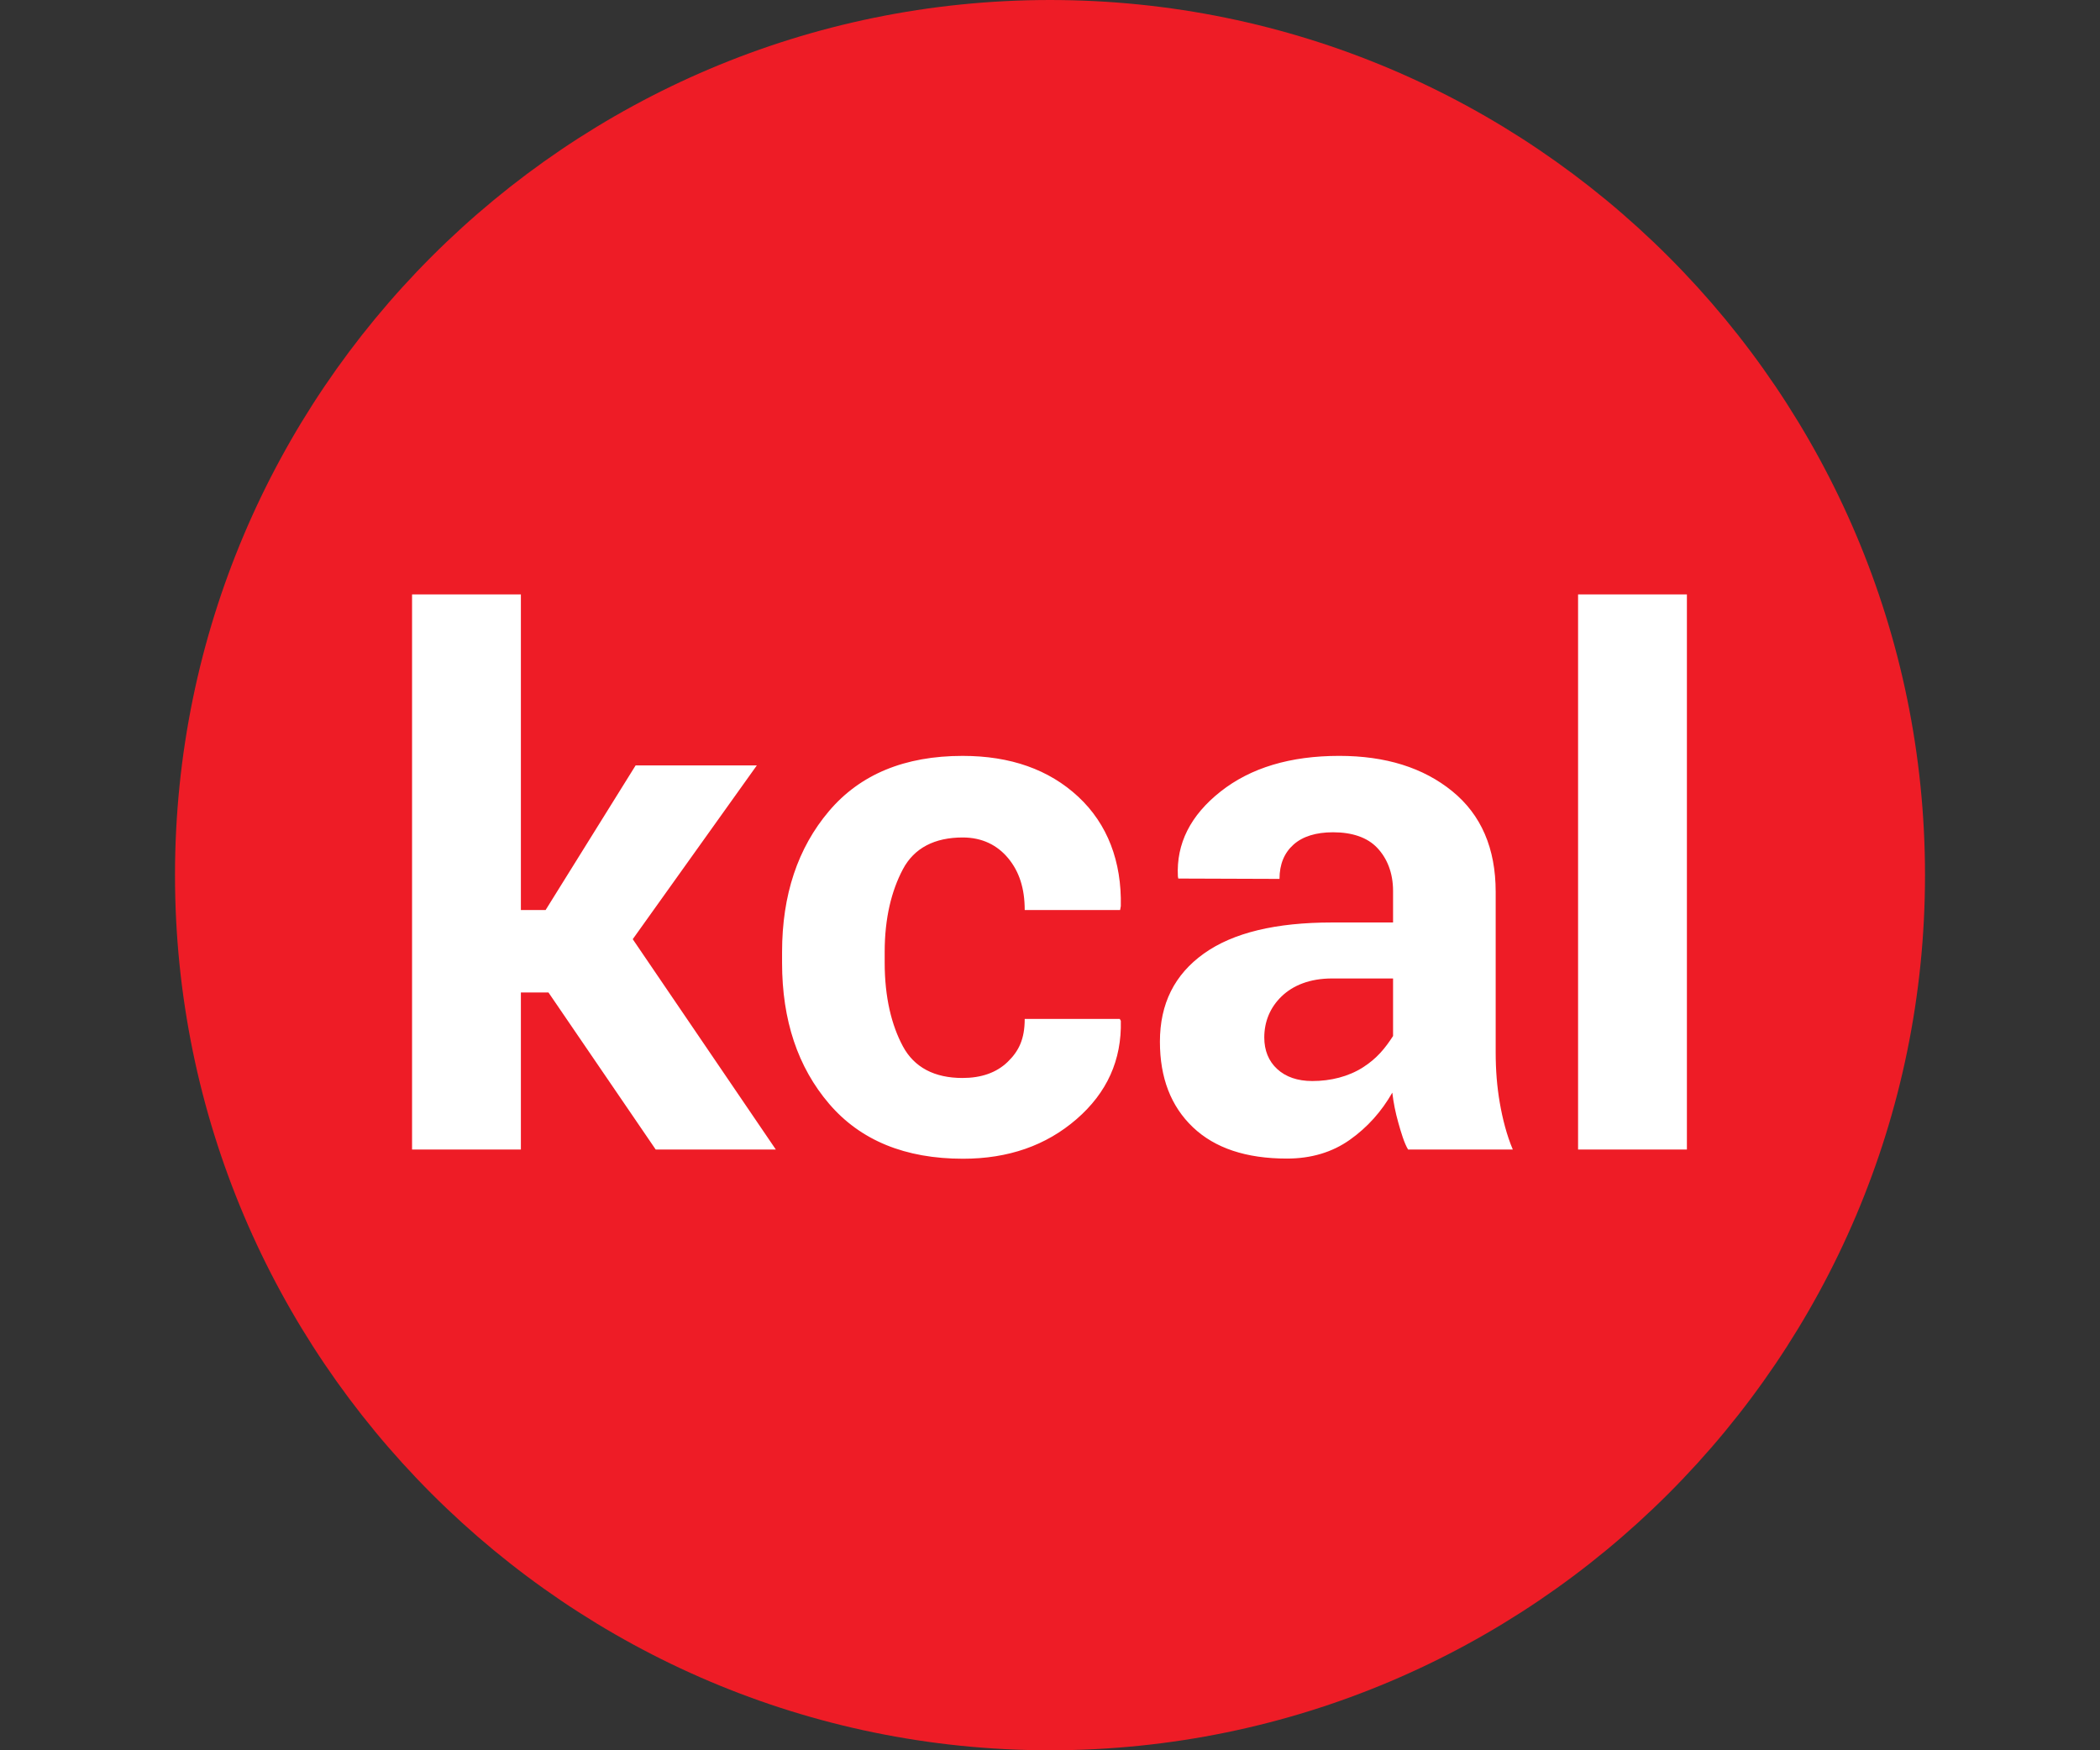<?xml version="1.0" encoding="utf-8"?>
<!-- Generator: Adobe Illustrator 16.0.0, SVG Export Plug-In . SVG Version: 6.00 Build 0)  -->
<!DOCTYPE svg PUBLIC "-//W3C//DTD SVG 1.1//EN" "http://www.w3.org/Graphics/SVG/1.1/DTD/svg11.dtd">
<svg version="1.1" id="Capa_1" xmlns="http://www.w3.org/2000/svg" xmlns:xlink="http://www.w3.org/1999/xlink" x="0px" y="0px"
	 width="850.389px" height="708.66px" viewBox="0 0 850.389 708.66" enable-background="new 0 0 850.389 708.66"
	 xml:space="preserve">
<rect x="0" y="0" width="850.389" height="708.66" fill="#333333" stroke="none"/>
<ellipse fill="#FFFFFF" cx="421.707" cy="354.33" rx="319.012" ry="271.5"/>
<g>
	<path fill="#EE1C26" d="M425.194,0.001c-195.378,0-354.329,158.952-354.329,354.329s158.951,354.329,354.329,354.329
		c195.38,0,354.332-158.951,354.332-354.329S620.573,0.001,425.194,0.001z M265.521,465.417l-43.424-63.587h-11.166v63.587h-44.069
		V240.661h44.069v127.802h10.004l36.452-58.55h49.083l-50.244,70.346l57.942,85.158H265.521L265.521,465.417z M365.618,423.624
		c4.596,8.556,12.796,12.832,24.123,12.832c7.552,0,13.72-2.096,18.271-6.476c4.549-4.378,6.941-9.264,6.941-17.446h38.485
		l0.436,0.778c0.385,15.88-5.592,29.122-17.938,39.816c-12.343,10.701-27.664,16.024-45.962,16.024
		c-23.432,0-41.528-7.417-54.213-22.229c-12.682-14.812-19.065-33.848-19.065-57.084v-4.358c0-23.14,6.36-42.161,18.994-57.072
		c12.637-14.908,30.688-22.364,54.116-22.364c19.365,0,34.985,5.52,46.848,16.556c11.856,11.037,17.6,26.271,17.213,44.28
		l-0.285,1.584h-38.629c0-8.813-2.229-15.598-6.682-20.973c-4.454-5.372-10.6-8.414-18.443-8.414
		c-11.229,0-19.616,4.173-24.213,12.872c-4.601,8.699-7.366,19.735-7.366,33.462v4.352
		C358.251,403.781,361.018,415.068,365.618,423.624z M570.2,465.417c-1.55-2.519-2.884-7.024-3.994-10.995
		c-1.114-3.97-1.911-7.869-2.396-12.033c-4.359,7.649-10.094,14.073-17.211,19.105c-7.115,5.036-15.612,7.594-25.487,7.594
		c-16.458,0-29.14-4.213-38.047-12.685c-8.908-8.473-13.36-20.009-13.36-34.625c0-15.396,5.928-27.211,17.789-35.687
		c11.856-8.47,29.166-12.594,51.919-12.594h24.705v-12.704c0-7.552-2.502-13.41-6.473-17.574c-3.969-4.161-10.085-6.243-17.83-6.243
		c-6.876,0-12.305,1.668-16.031,5.01c-3.728,3.339-5.654,7.963-5.654,13.866l-40.985-0.144l-0.163-0.871
		c-0.676-13.263,5.076-24.711,17.275-34.345c12.198-9.634,28.219-14.451,48.066-14.451c18.781,0,34.043,4.771,45.759,14.305
		c11.715,9.538,17.59,23.115,17.59,40.734v64.917c0,7.359,0.537,13.948,1.65,20.437c1.112,6.484,2.864,13.314,5.285,18.98
		L570.2,465.417L570.2,465.417z M639.037,465.417V240.661h44.069v224.756H639.037z"/>
	<path fill="#EE1C26" d="M518.936,403.457c-4.647,4.503-6.971,10.217-6.971,16.607c0,5.228,1.742,9.575,5.229,12.771
		c3.485,3.195,8.229,4.858,14.231,4.858c7.454,0,14.604-1.805,20.412-5.481c5.81-3.682,9.135-7.906,12.281-12.747v-23.301h-24.705
		C530.406,396.164,523.582,398.956,518.936,403.457z"/>
</g>
</svg>
